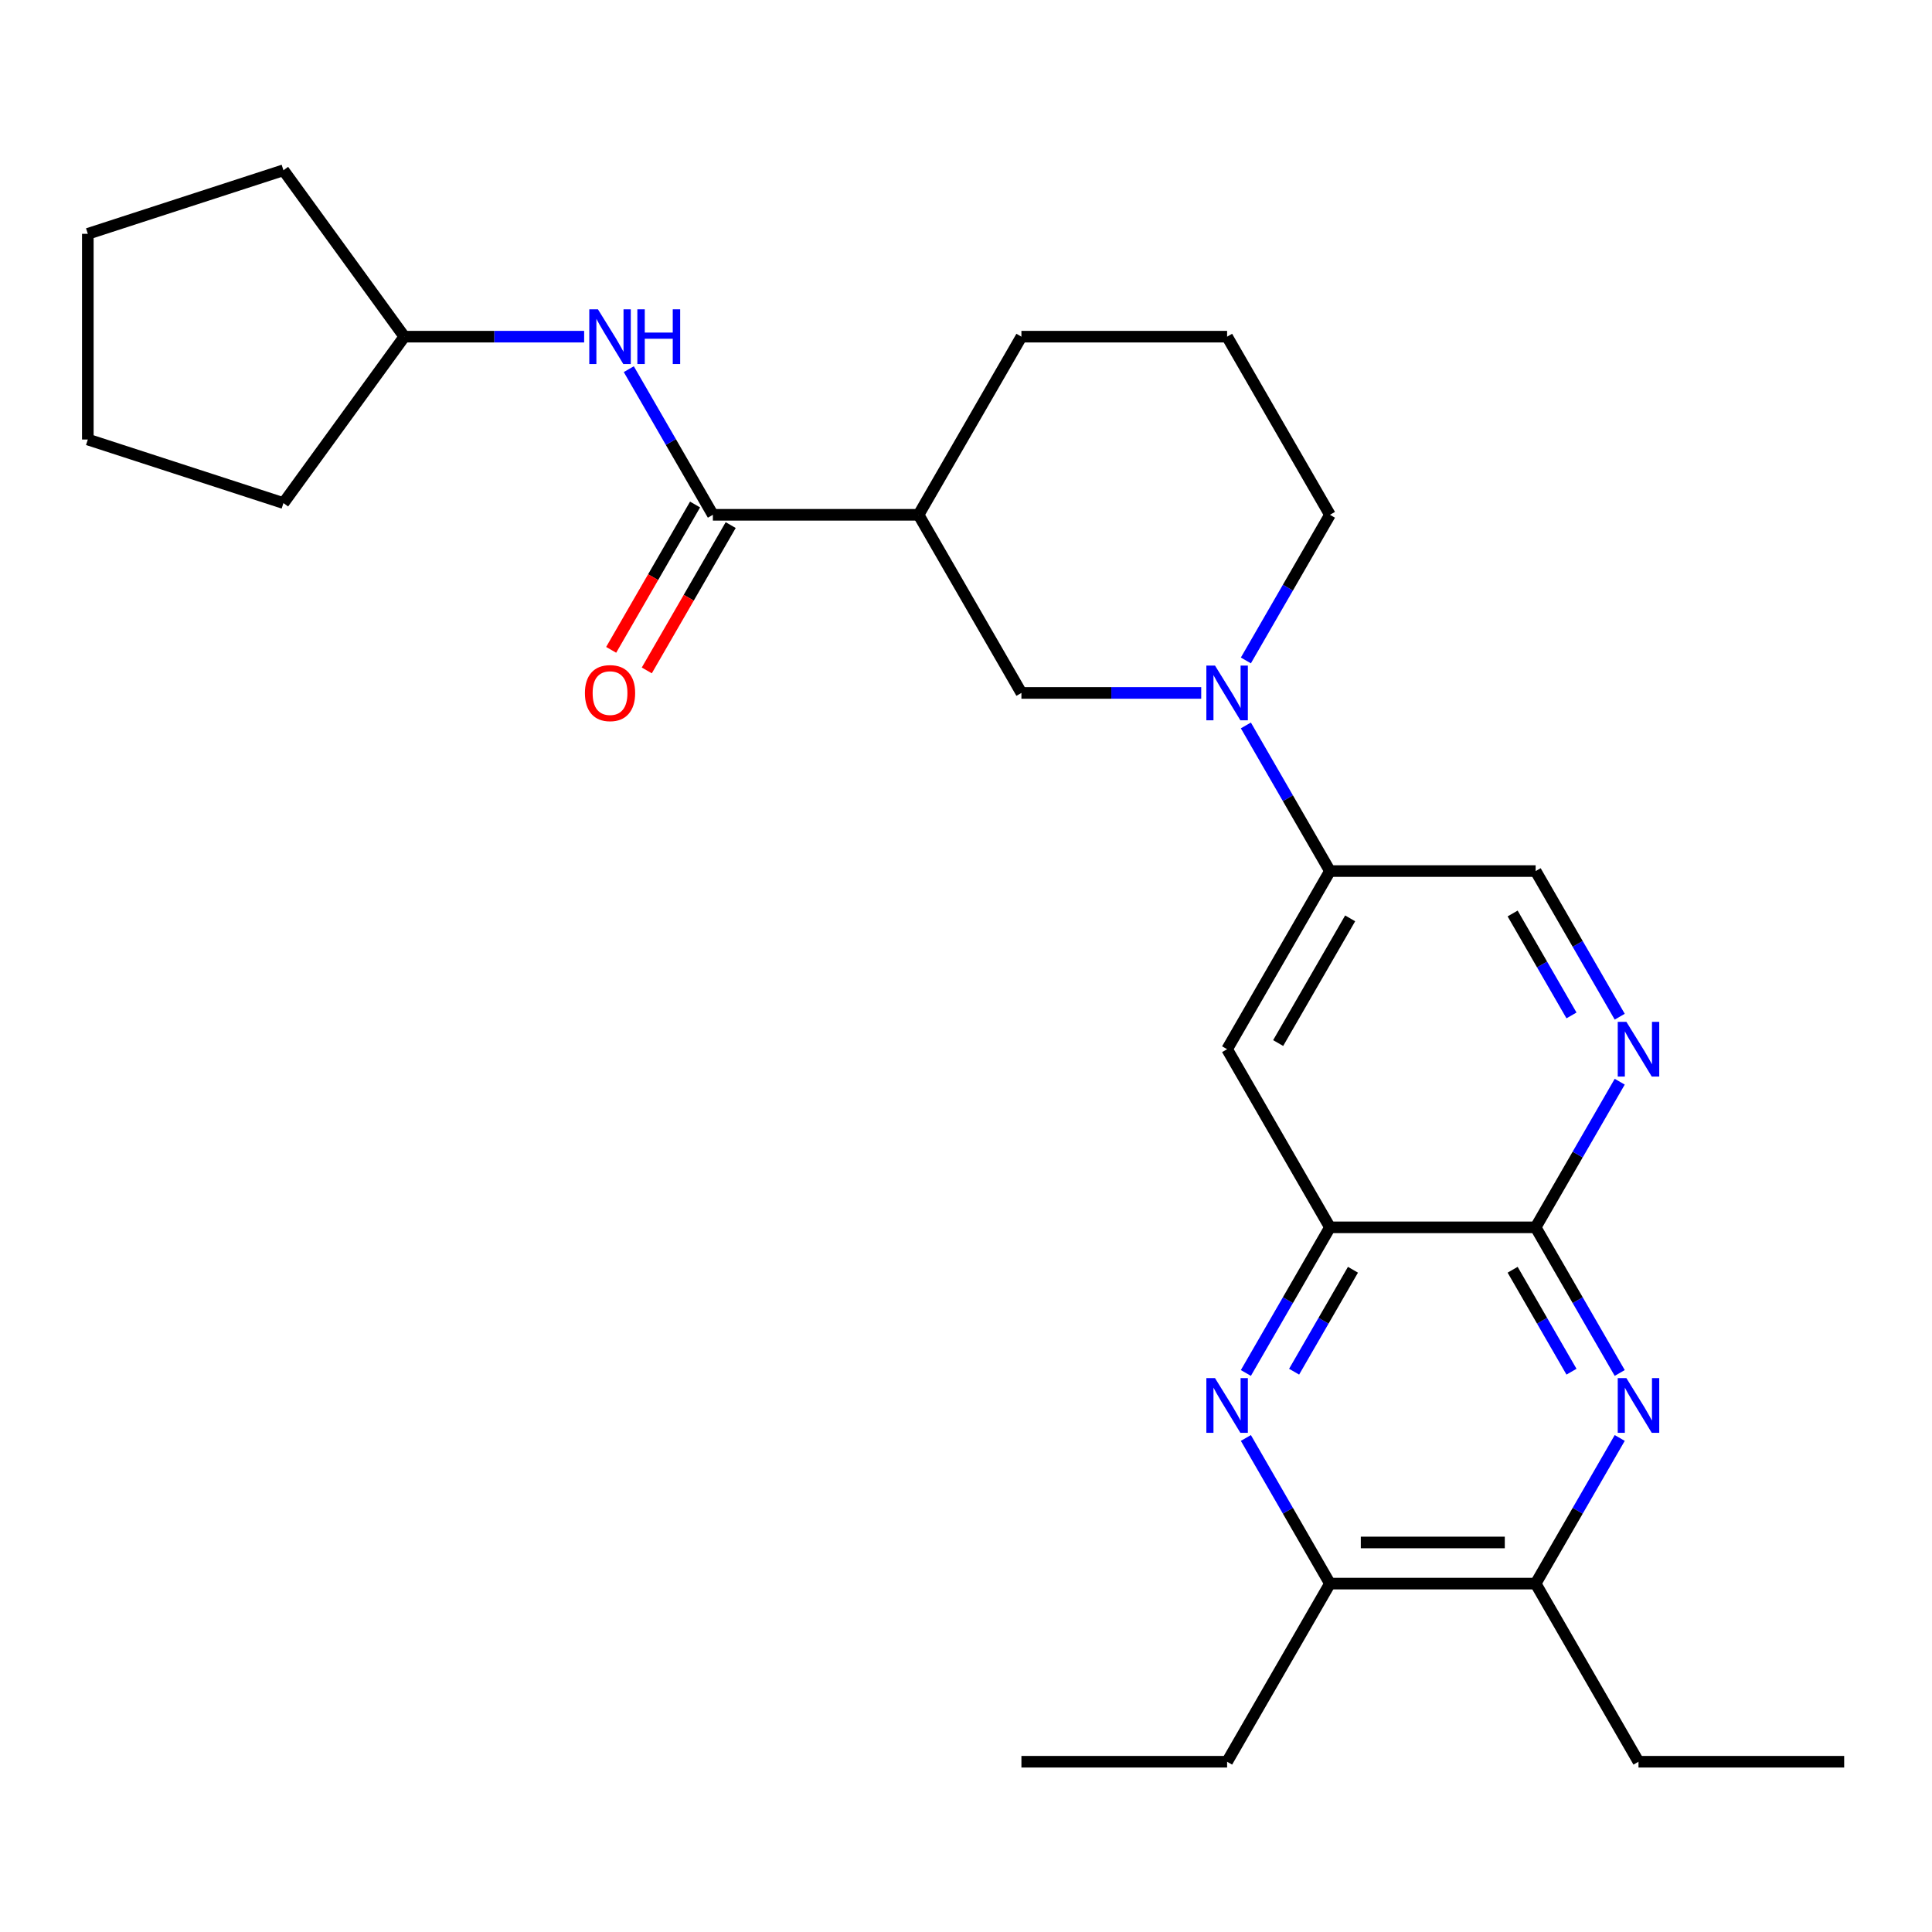 <?xml version='1.0' encoding='iso-8859-1'?>
<svg version='1.1' baseProfile='full'
              xmlns='http://www.w3.org/2000/svg'
                      xmlns:rdkit='http://www.rdkit.org/xml'
                      xmlns:xlink='http://www.w3.org/1999/xlink'
                  xml:space='preserve'
width='1000px' height='1000px' viewBox='0 0 1000 1000'>
<!-- END OF HEADER -->
<rect style='opacity:1.0;fill:#FFFFFF;stroke:none' width='1000' height='1000' x='0' y='0'> </rect>
<path class='bond-2' d='M 838.368,710.648 L 816.608,672.958' style='fill:none;fill-rule:evenodd;stroke:#0000FF;stroke-width:6px;stroke-linecap:butt;stroke-linejoin:miter;stroke-opacity:1' />
<path class='bond-2' d='M 816.608,672.958 L 794.847,635.268' style='fill:none;fill-rule:evenodd;stroke:#000000;stroke-width:6px;stroke-linecap:butt;stroke-linejoin:miter;stroke-opacity:1' />
<path class='bond-2' d='M 813.4,709.987 L 798.167,683.604' style='fill:none;fill-rule:evenodd;stroke:#0000FF;stroke-width:6px;stroke-linecap:butt;stroke-linejoin:miter;stroke-opacity:1' />
<path class='bond-2' d='M 798.167,683.604 L 782.935,657.221' style='fill:none;fill-rule:evenodd;stroke:#000000;stroke-width:6px;stroke-linecap:butt;stroke-linejoin:miter;stroke-opacity:1' />
<path class='bond-10' d='M 838.368,744.291 L 816.608,781.981' style='fill:none;fill-rule:evenodd;stroke:#0000FF;stroke-width:6px;stroke-linecap:butt;stroke-linejoin:miter;stroke-opacity:1' />
<path class='bond-10' d='M 816.608,781.981 L 794.847,819.671' style='fill:none;fill-rule:evenodd;stroke:#000000;stroke-width:6px;stroke-linecap:butt;stroke-linejoin:miter;stroke-opacity:1' />
<path class='bond-0' d='M 644.861,744.291 L 666.622,781.981' style='fill:none;fill-rule:evenodd;stroke:#0000FF;stroke-width:6px;stroke-linecap:butt;stroke-linejoin:miter;stroke-opacity:1' />
<path class='bond-0' d='M 666.622,781.981 L 688.382,819.671' style='fill:none;fill-rule:evenodd;stroke:#000000;stroke-width:6px;stroke-linecap:butt;stroke-linejoin:miter;stroke-opacity:1' />
<path class='bond-27' d='M 644.861,710.648 L 666.622,672.958' style='fill:none;fill-rule:evenodd;stroke:#0000FF;stroke-width:6px;stroke-linecap:butt;stroke-linejoin:miter;stroke-opacity:1' />
<path class='bond-27' d='M 666.622,672.958 L 688.382,635.268' style='fill:none;fill-rule:evenodd;stroke:#000000;stroke-width:6px;stroke-linecap:butt;stroke-linejoin:miter;stroke-opacity:1' />
<path class='bond-27' d='M 669.83,709.987 L 685.062,683.604' style='fill:none;fill-rule:evenodd;stroke:#0000FF;stroke-width:6px;stroke-linecap:butt;stroke-linejoin:miter;stroke-opacity:1' />
<path class='bond-27' d='M 685.062,683.604 L 700.294,657.221' style='fill:none;fill-rule:evenodd;stroke:#000000;stroke-width:6px;stroke-linecap:butt;stroke-linejoin:miter;stroke-opacity:1' />
<path class='bond-1' d='M 644.861,375.484 L 666.622,413.174' style='fill:none;fill-rule:evenodd;stroke:#0000FF;stroke-width:6px;stroke-linecap:butt;stroke-linejoin:miter;stroke-opacity:1' />
<path class='bond-1' d='M 666.622,413.174 L 688.382,450.864' style='fill:none;fill-rule:evenodd;stroke:#000000;stroke-width:6px;stroke-linecap:butt;stroke-linejoin:miter;stroke-opacity:1' />
<path class='bond-9' d='M 621.748,358.663 L 575.216,358.663' style='fill:none;fill-rule:evenodd;stroke:#0000FF;stroke-width:6px;stroke-linecap:butt;stroke-linejoin:miter;stroke-opacity:1' />
<path class='bond-9' d='M 575.216,358.663 L 528.684,358.663' style='fill:none;fill-rule:evenodd;stroke:#000000;stroke-width:6px;stroke-linecap:butt;stroke-linejoin:miter;stroke-opacity:1' />
<path class='bond-15' d='M 644.861,341.841 L 666.622,304.151' style='fill:none;fill-rule:evenodd;stroke:#0000FF;stroke-width:6px;stroke-linecap:butt;stroke-linejoin:miter;stroke-opacity:1' />
<path class='bond-15' d='M 666.622,304.151 L 688.382,266.461' style='fill:none;fill-rule:evenodd;stroke:#000000;stroke-width:6px;stroke-linecap:butt;stroke-linejoin:miter;stroke-opacity:1' />
<path class='bond-4' d='M 794.847,635.268 L 688.382,635.268' style='fill:none;fill-rule:evenodd;stroke:#000000;stroke-width:6px;stroke-linecap:butt;stroke-linejoin:miter;stroke-opacity:1' />
<path class='bond-6' d='M 794.847,635.268 L 816.608,597.578' style='fill:none;fill-rule:evenodd;stroke:#000000;stroke-width:6px;stroke-linecap:butt;stroke-linejoin:miter;stroke-opacity:1' />
<path class='bond-6' d='M 816.608,597.578 L 838.368,559.888' style='fill:none;fill-rule:evenodd;stroke:#0000FF;stroke-width:6px;stroke-linecap:butt;stroke-linejoin:miter;stroke-opacity:1' />
<path class='bond-3' d='M 368.986,266.461 L 475.451,266.461' style='fill:none;fill-rule:evenodd;stroke:#000000;stroke-width:6px;stroke-linecap:butt;stroke-linejoin:miter;stroke-opacity:1' />
<path class='bond-12' d='M 368.986,266.461 L 347.226,228.771' style='fill:none;fill-rule:evenodd;stroke:#000000;stroke-width:6px;stroke-linecap:butt;stroke-linejoin:miter;stroke-opacity:1' />
<path class='bond-12' d='M 347.226,228.771 L 325.465,191.081' style='fill:none;fill-rule:evenodd;stroke:#0000FF;stroke-width:6px;stroke-linecap:butt;stroke-linejoin:miter;stroke-opacity:1' />
<path class='bond-14' d='M 359.766,261.138 L 338.052,298.748' style='fill:none;fill-rule:evenodd;stroke:#000000;stroke-width:6px;stroke-linecap:butt;stroke-linejoin:miter;stroke-opacity:1' />
<path class='bond-14' d='M 338.052,298.748 L 316.337,336.358' style='fill:none;fill-rule:evenodd;stroke:#FF0000;stroke-width:6px;stroke-linecap:butt;stroke-linejoin:miter;stroke-opacity:1' />
<path class='bond-14' d='M 378.206,271.784 L 356.492,309.394' style='fill:none;fill-rule:evenodd;stroke:#000000;stroke-width:6px;stroke-linecap:butt;stroke-linejoin:miter;stroke-opacity:1' />
<path class='bond-14' d='M 356.492,309.394 L 334.778,347.004' style='fill:none;fill-rule:evenodd;stroke:#FF0000;stroke-width:6px;stroke-linecap:butt;stroke-linejoin:miter;stroke-opacity:1' />
<path class='bond-8' d='M 688.382,635.268 L 635.149,543.066' style='fill:none;fill-rule:evenodd;stroke:#000000;stroke-width:6px;stroke-linecap:butt;stroke-linejoin:miter;stroke-opacity:1' />
<path class='bond-5' d='M 475.451,266.461 L 528.684,358.663' style='fill:none;fill-rule:evenodd;stroke:#000000;stroke-width:6px;stroke-linecap:butt;stroke-linejoin:miter;stroke-opacity:1' />
<path class='bond-29' d='M 475.451,266.461 L 528.684,174.259' style='fill:none;fill-rule:evenodd;stroke:#000000;stroke-width:6px;stroke-linecap:butt;stroke-linejoin:miter;stroke-opacity:1' />
<path class='bond-13' d='M 838.368,526.245 L 816.608,488.554' style='fill:none;fill-rule:evenodd;stroke:#0000FF;stroke-width:6px;stroke-linecap:butt;stroke-linejoin:miter;stroke-opacity:1' />
<path class='bond-13' d='M 816.608,488.554 L 794.847,450.864' style='fill:none;fill-rule:evenodd;stroke:#000000;stroke-width:6px;stroke-linecap:butt;stroke-linejoin:miter;stroke-opacity:1' />
<path class='bond-13' d='M 813.4,525.584 L 798.167,499.201' style='fill:none;fill-rule:evenodd;stroke:#0000FF;stroke-width:6px;stroke-linecap:butt;stroke-linejoin:miter;stroke-opacity:1' />
<path class='bond-13' d='M 798.167,499.201 L 782.935,472.818' style='fill:none;fill-rule:evenodd;stroke:#000000;stroke-width:6px;stroke-linecap:butt;stroke-linejoin:miter;stroke-opacity:1' />
<path class='bond-7' d='M 688.382,450.864 L 794.847,450.864' style='fill:none;fill-rule:evenodd;stroke:#000000;stroke-width:6px;stroke-linecap:butt;stroke-linejoin:miter;stroke-opacity:1' />
<path class='bond-28' d='M 688.382,450.864 L 635.149,543.066' style='fill:none;fill-rule:evenodd;stroke:#000000;stroke-width:6px;stroke-linecap:butt;stroke-linejoin:miter;stroke-opacity:1' />
<path class='bond-28' d='M 698.837,475.341 L 661.575,539.882' style='fill:none;fill-rule:evenodd;stroke:#000000;stroke-width:6px;stroke-linecap:butt;stroke-linejoin:miter;stroke-opacity:1' />
<path class='bond-11' d='M 794.847,819.671 L 688.382,819.671' style='fill:none;fill-rule:evenodd;stroke:#000000;stroke-width:6px;stroke-linecap:butt;stroke-linejoin:miter;stroke-opacity:1' />
<path class='bond-11' d='M 778.878,798.378 L 704.352,798.378' style='fill:none;fill-rule:evenodd;stroke:#000000;stroke-width:6px;stroke-linecap:butt;stroke-linejoin:miter;stroke-opacity:1' />
<path class='bond-20' d='M 794.847,819.671 L 848.08,911.873' style='fill:none;fill-rule:evenodd;stroke:#000000;stroke-width:6px;stroke-linecap:butt;stroke-linejoin:miter;stroke-opacity:1' />
<path class='bond-19' d='M 688.382,819.671 L 635.149,911.873' style='fill:none;fill-rule:evenodd;stroke:#000000;stroke-width:6px;stroke-linecap:butt;stroke-linejoin:miter;stroke-opacity:1' />
<path class='bond-16' d='M 302.352,174.259 L 255.82,174.259' style='fill:none;fill-rule:evenodd;stroke:#0000FF;stroke-width:6px;stroke-linecap:butt;stroke-linejoin:miter;stroke-opacity:1' />
<path class='bond-16' d='M 255.82,174.259 L 209.288,174.259' style='fill:none;fill-rule:evenodd;stroke:#000000;stroke-width:6px;stroke-linecap:butt;stroke-linejoin:miter;stroke-opacity:1' />
<path class='bond-18' d='M 688.382,266.461 L 635.149,174.259' style='fill:none;fill-rule:evenodd;stroke:#000000;stroke-width:6px;stroke-linecap:butt;stroke-linejoin:miter;stroke-opacity:1' />
<path class='bond-21' d='M 209.288,174.259 L 146.709,260.392' style='fill:none;fill-rule:evenodd;stroke:#000000;stroke-width:6px;stroke-linecap:butt;stroke-linejoin:miter;stroke-opacity:1' />
<path class='bond-22' d='M 209.288,174.259 L 146.709,88.127' style='fill:none;fill-rule:evenodd;stroke:#000000;stroke-width:6px;stroke-linecap:butt;stroke-linejoin:miter;stroke-opacity:1' />
<path class='bond-17' d='M 528.684,174.259 L 635.149,174.259' style='fill:none;fill-rule:evenodd;stroke:#000000;stroke-width:6px;stroke-linecap:butt;stroke-linejoin:miter;stroke-opacity:1' />
<path class='bond-23' d='M 635.149,911.873 L 528.684,911.873' style='fill:none;fill-rule:evenodd;stroke:#000000;stroke-width:6px;stroke-linecap:butt;stroke-linejoin:miter;stroke-opacity:1' />
<path class='bond-24' d='M 848.08,911.873 L 954.545,911.873' style='fill:none;fill-rule:evenodd;stroke:#000000;stroke-width:6px;stroke-linecap:butt;stroke-linejoin:miter;stroke-opacity:1' />
<path class='bond-25' d='M 146.709,260.392 L 45.455,227.492' style='fill:none;fill-rule:evenodd;stroke:#000000;stroke-width:6px;stroke-linecap:butt;stroke-linejoin:miter;stroke-opacity:1' />
<path class='bond-26' d='M 146.709,88.127 L 45.455,121.027' style='fill:none;fill-rule:evenodd;stroke:#000000;stroke-width:6px;stroke-linecap:butt;stroke-linejoin:miter;stroke-opacity:1' />
<path class='bond-30' d='M 45.455,227.492 L 45.455,121.027' style='fill:none;fill-rule:evenodd;stroke:#000000;stroke-width:6px;stroke-linecap:butt;stroke-linejoin:miter;stroke-opacity:1' />
<path  class='atom-0' d='M 841.82 713.31
L 851.1 728.31
Q 852.02 729.79, 853.5 732.47
Q 854.98 735.15, 855.06 735.31
L 855.06 713.31
L 858.82 713.31
L 858.82 741.63
L 854.94 741.63
L 844.98 725.23
Q 843.82 723.31, 842.58 721.11
Q 841.38 718.91, 841.02 718.23
L 841.02 741.63
L 837.34 741.63
L 837.34 713.31
L 841.82 713.31
' fill='#0000FF'/>
<path  class='atom-1' d='M 628.889 713.31
L 638.169 728.31
Q 639.089 729.79, 640.569 732.47
Q 642.049 735.15, 642.129 735.31
L 642.129 713.31
L 645.889 713.31
L 645.889 741.63
L 642.009 741.63
L 632.049 725.23
Q 630.889 723.31, 629.649 721.11
Q 628.449 718.91, 628.089 718.23
L 628.089 741.63
L 624.409 741.63
L 624.409 713.31
L 628.889 713.31
' fill='#0000FF'/>
<path  class='atom-2' d='M 628.889 344.503
L 638.169 359.503
Q 639.089 360.983, 640.569 363.663
Q 642.049 366.343, 642.129 366.503
L 642.129 344.503
L 645.889 344.503
L 645.889 372.823
L 642.009 372.823
L 632.049 356.423
Q 630.889 354.503, 629.649 352.303
Q 628.449 350.103, 628.089 349.423
L 628.089 372.823
L 624.409 372.823
L 624.409 344.503
L 628.889 344.503
' fill='#0000FF'/>
<path  class='atom-7' d='M 841.82 528.906
L 851.1 543.906
Q 852.02 545.386, 853.5 548.066
Q 854.98 550.746, 855.06 550.906
L 855.06 528.906
L 858.82 528.906
L 858.82 557.226
L 854.94 557.226
L 844.98 540.826
Q 843.82 538.906, 842.58 536.706
Q 841.38 534.506, 841.02 533.826
L 841.02 557.226
L 837.34 557.226
L 837.34 528.906
L 841.82 528.906
' fill='#0000FF'/>
<path  class='atom-13' d='M 309.493 160.099
L 318.773 175.099
Q 319.693 176.579, 321.173 179.259
Q 322.653 181.939, 322.733 182.099
L 322.733 160.099
L 326.493 160.099
L 326.493 188.419
L 322.613 188.419
L 312.653 172.019
Q 311.493 170.099, 310.253 167.899
Q 309.053 165.699, 308.693 165.019
L 308.693 188.419
L 305.013 188.419
L 305.013 160.099
L 309.493 160.099
' fill='#0000FF'/>
<path  class='atom-13' d='M 329.893 160.099
L 333.733 160.099
L 333.733 172.139
L 348.213 172.139
L 348.213 160.099
L 352.053 160.099
L 352.053 188.419
L 348.213 188.419
L 348.213 175.339
L 333.733 175.339
L 333.733 188.419
L 329.893 188.419
L 329.893 160.099
' fill='#0000FF'/>
<path  class='atom-15' d='M 302.753 358.743
Q 302.753 351.943, 306.113 348.143
Q 309.473 344.343, 315.753 344.343
Q 322.033 344.343, 325.393 348.143
Q 328.753 351.943, 328.753 358.743
Q 328.753 365.623, 325.353 369.543
Q 321.953 373.423, 315.753 373.423
Q 309.513 373.423, 306.113 369.543
Q 302.753 365.663, 302.753 358.743
M 315.753 370.223
Q 320.073 370.223, 322.393 367.343
Q 324.753 364.423, 324.753 358.743
Q 324.753 353.183, 322.393 350.383
Q 320.073 347.543, 315.753 347.543
Q 311.433 347.543, 309.073 350.343
Q 306.753 353.143, 306.753 358.743
Q 306.753 364.463, 309.073 367.343
Q 311.433 370.223, 315.753 370.223
' fill='#FF0000'/>
</svg>
